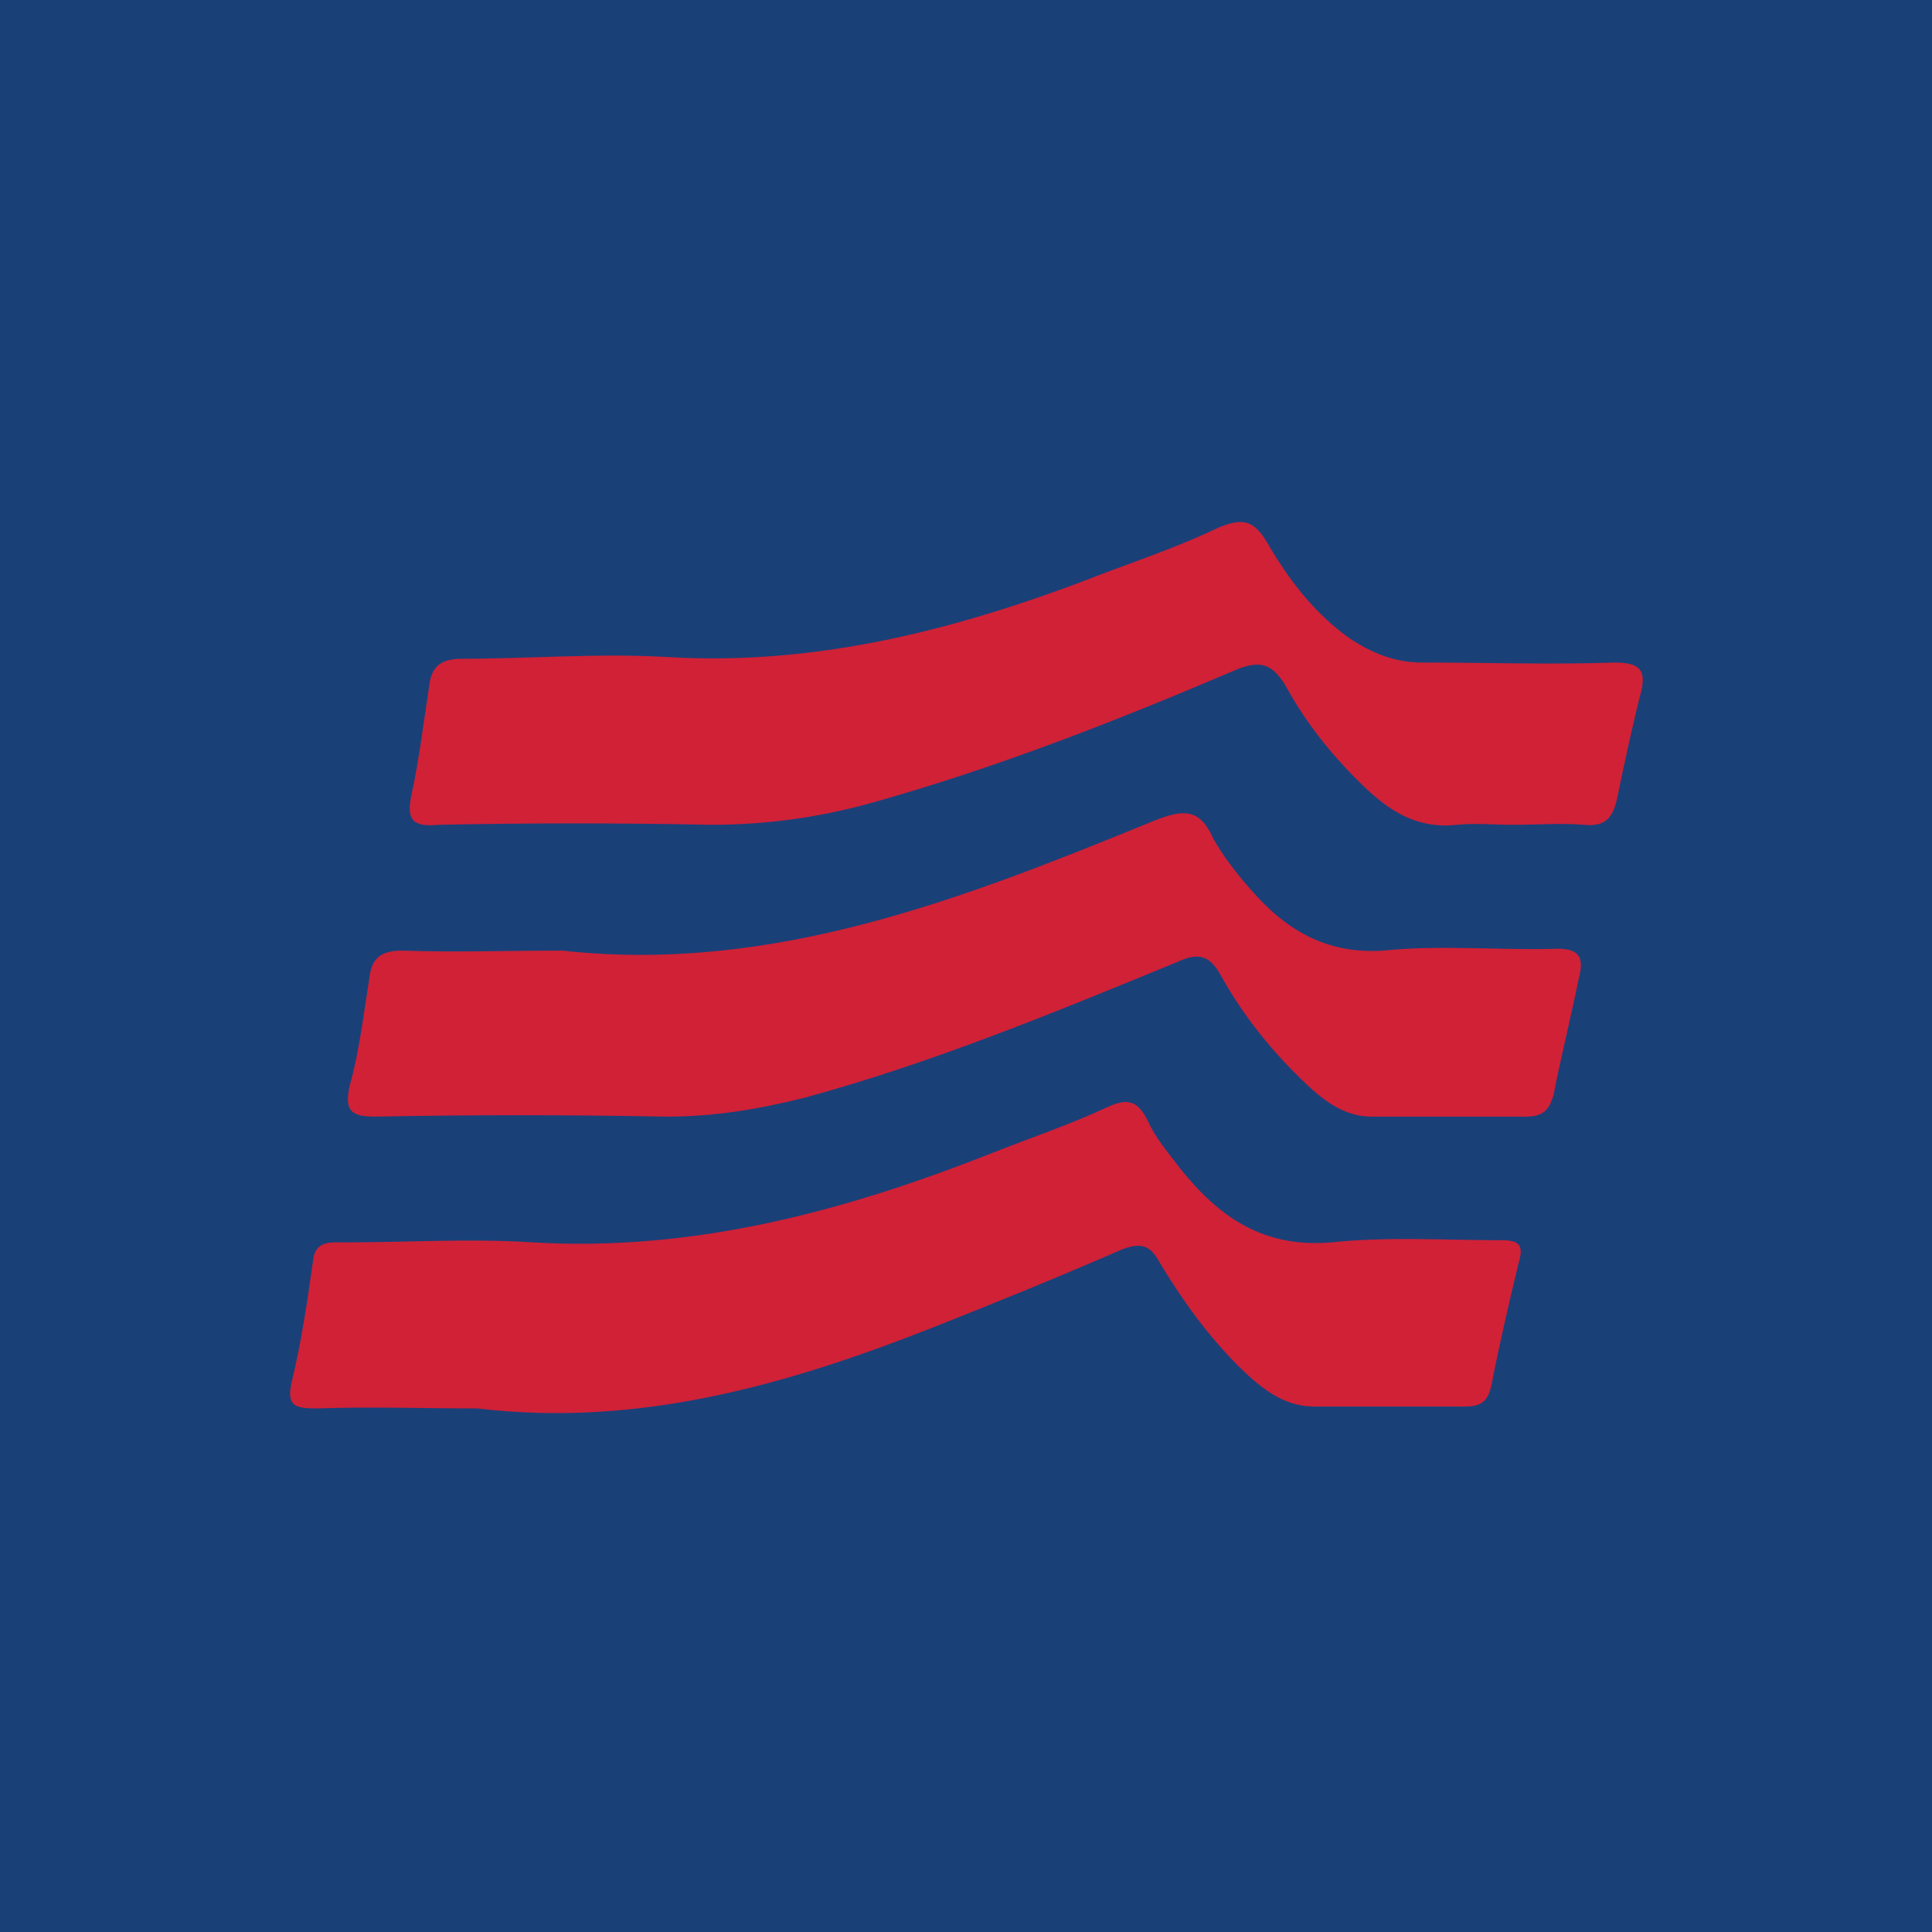 <svg
  xmlns="http://www.w3.org/2000/svg"
  viewBox="0 0 512 512"
  height="512"
  width="512"
>
  <path d="m0 0h512v512h-512z" fill="#1a4078" />
  <path
    d="m428 175.582c-16.832.586-34.25 0-51.168 0-7.164 0-13.332-2.5-19.414-6.582-9.25-6.668-15.918-15.418-21.586-25.168-3.582-6.082-6.582-6.582-12.75-4.082-9.75 4.668-20 8.25-29.664 11.832-37.918 14.836-76.336 25.086-117.25 22.5-18-1-35.918.5-53.836.5-6.082 0-8.164 2.586-8.664 7.668-1.5 9.75-2.586 19-4.586 28.168-1.582 7.164.5 8.75 7.168 8.164 24-.5 48.082-.5 72.168 0 14.832 0 29.164-2 43.5-6.082 32.75-9.25 64-21.5 95.25-34.832 7.164-3.086 10.25-1.5 13.832 4.582 5.582 10.25 13.332 19.5 21.5 27.168 6.668 6.164 13.832 10.25 23.582 9.164 5.086-.5 9.668 0 14.836 0 6.082 0 12.75-.5 18.914 0 5.668.586 7.668-2 8.75-7.164 2-9.668 4.086-19.418 6.586-29.168.582-4.082 0-6.668-7.168-6.668zm-30.168 153.086c-14.832 0-30.25-1-45.082.582-17.918 1.5-29.668-6.668-39.918-19.5-3.082-4.082-6.664-8.168-8.664-12.75-2.586-5.168-5.168-6.168-10.75-3.582-9.75 4.582-20.5 8.164-30.75 12.25-38.918 15.332-78.836 26.082-121.336 23.582-16.914-1.082-33.332 0-50.164 0-3.586 0-7.75-.582-8.25 5.082-1.5 10.75-3.086 21.5-5.586 31.75-1.582 6.668 1 7.168 6.668 7.168 14.332-.5 28.168 0 42.5 0 42.5 5.082 81.918-6.168 120.832-21.5 16.836-6.668 33.25-13.332 49.668-20.5 5.082-2 7.668-1.5 10.168 3.082 6.164 10.25 12.832 19.5 21 27.668 5.664 5.582 11.832 10.75 20 10.75h39.914c4.086 0 6.168-1 7.168-5.668 2.082-10.75 4.582-21.5 7.168-32.25 1.582-5.082 0-6.164-4.586-6.164zm14.836-77.25c-15.336.5-30.75-1.086-46.086.5-15.332 1-26.082-5.668-35.332-16.418-3.582-4.082-7.168-8.668-9.75-13.332-3.582-8.168-8.168-7.668-15.832-4.586-50.168 20.5-100.836 40.5-156.668 34.336-14.332 0-28.168.5-42.5 0-6.168 0-8.168 2.582-8.668 7.664-1.582 9.75-2.582 18.918-5.164 28.168-1.5 6.668.5 8.168 6.664 8.168 25.586-.5 51.168-.5 77.336 0 12.75 0 24.582-2 36.832-5.086 33.832-9.25 66.082-22.582 98.332-35.832 5.586-2.582 8.668-2.082 11.75 3.582 5.086 9.168 11.75 17.918 19.418 25.586 5.668 5.664 11.832 11.75 20.5 11.75h41c4.582 0 6.082-2 7.168-5.586 2-10.25 4.582-20.5 6.664-30.75 1.5-5.664.5-8.164-5.664-8.164zm0 0"
    fill="#d02137"
  />
</svg>
